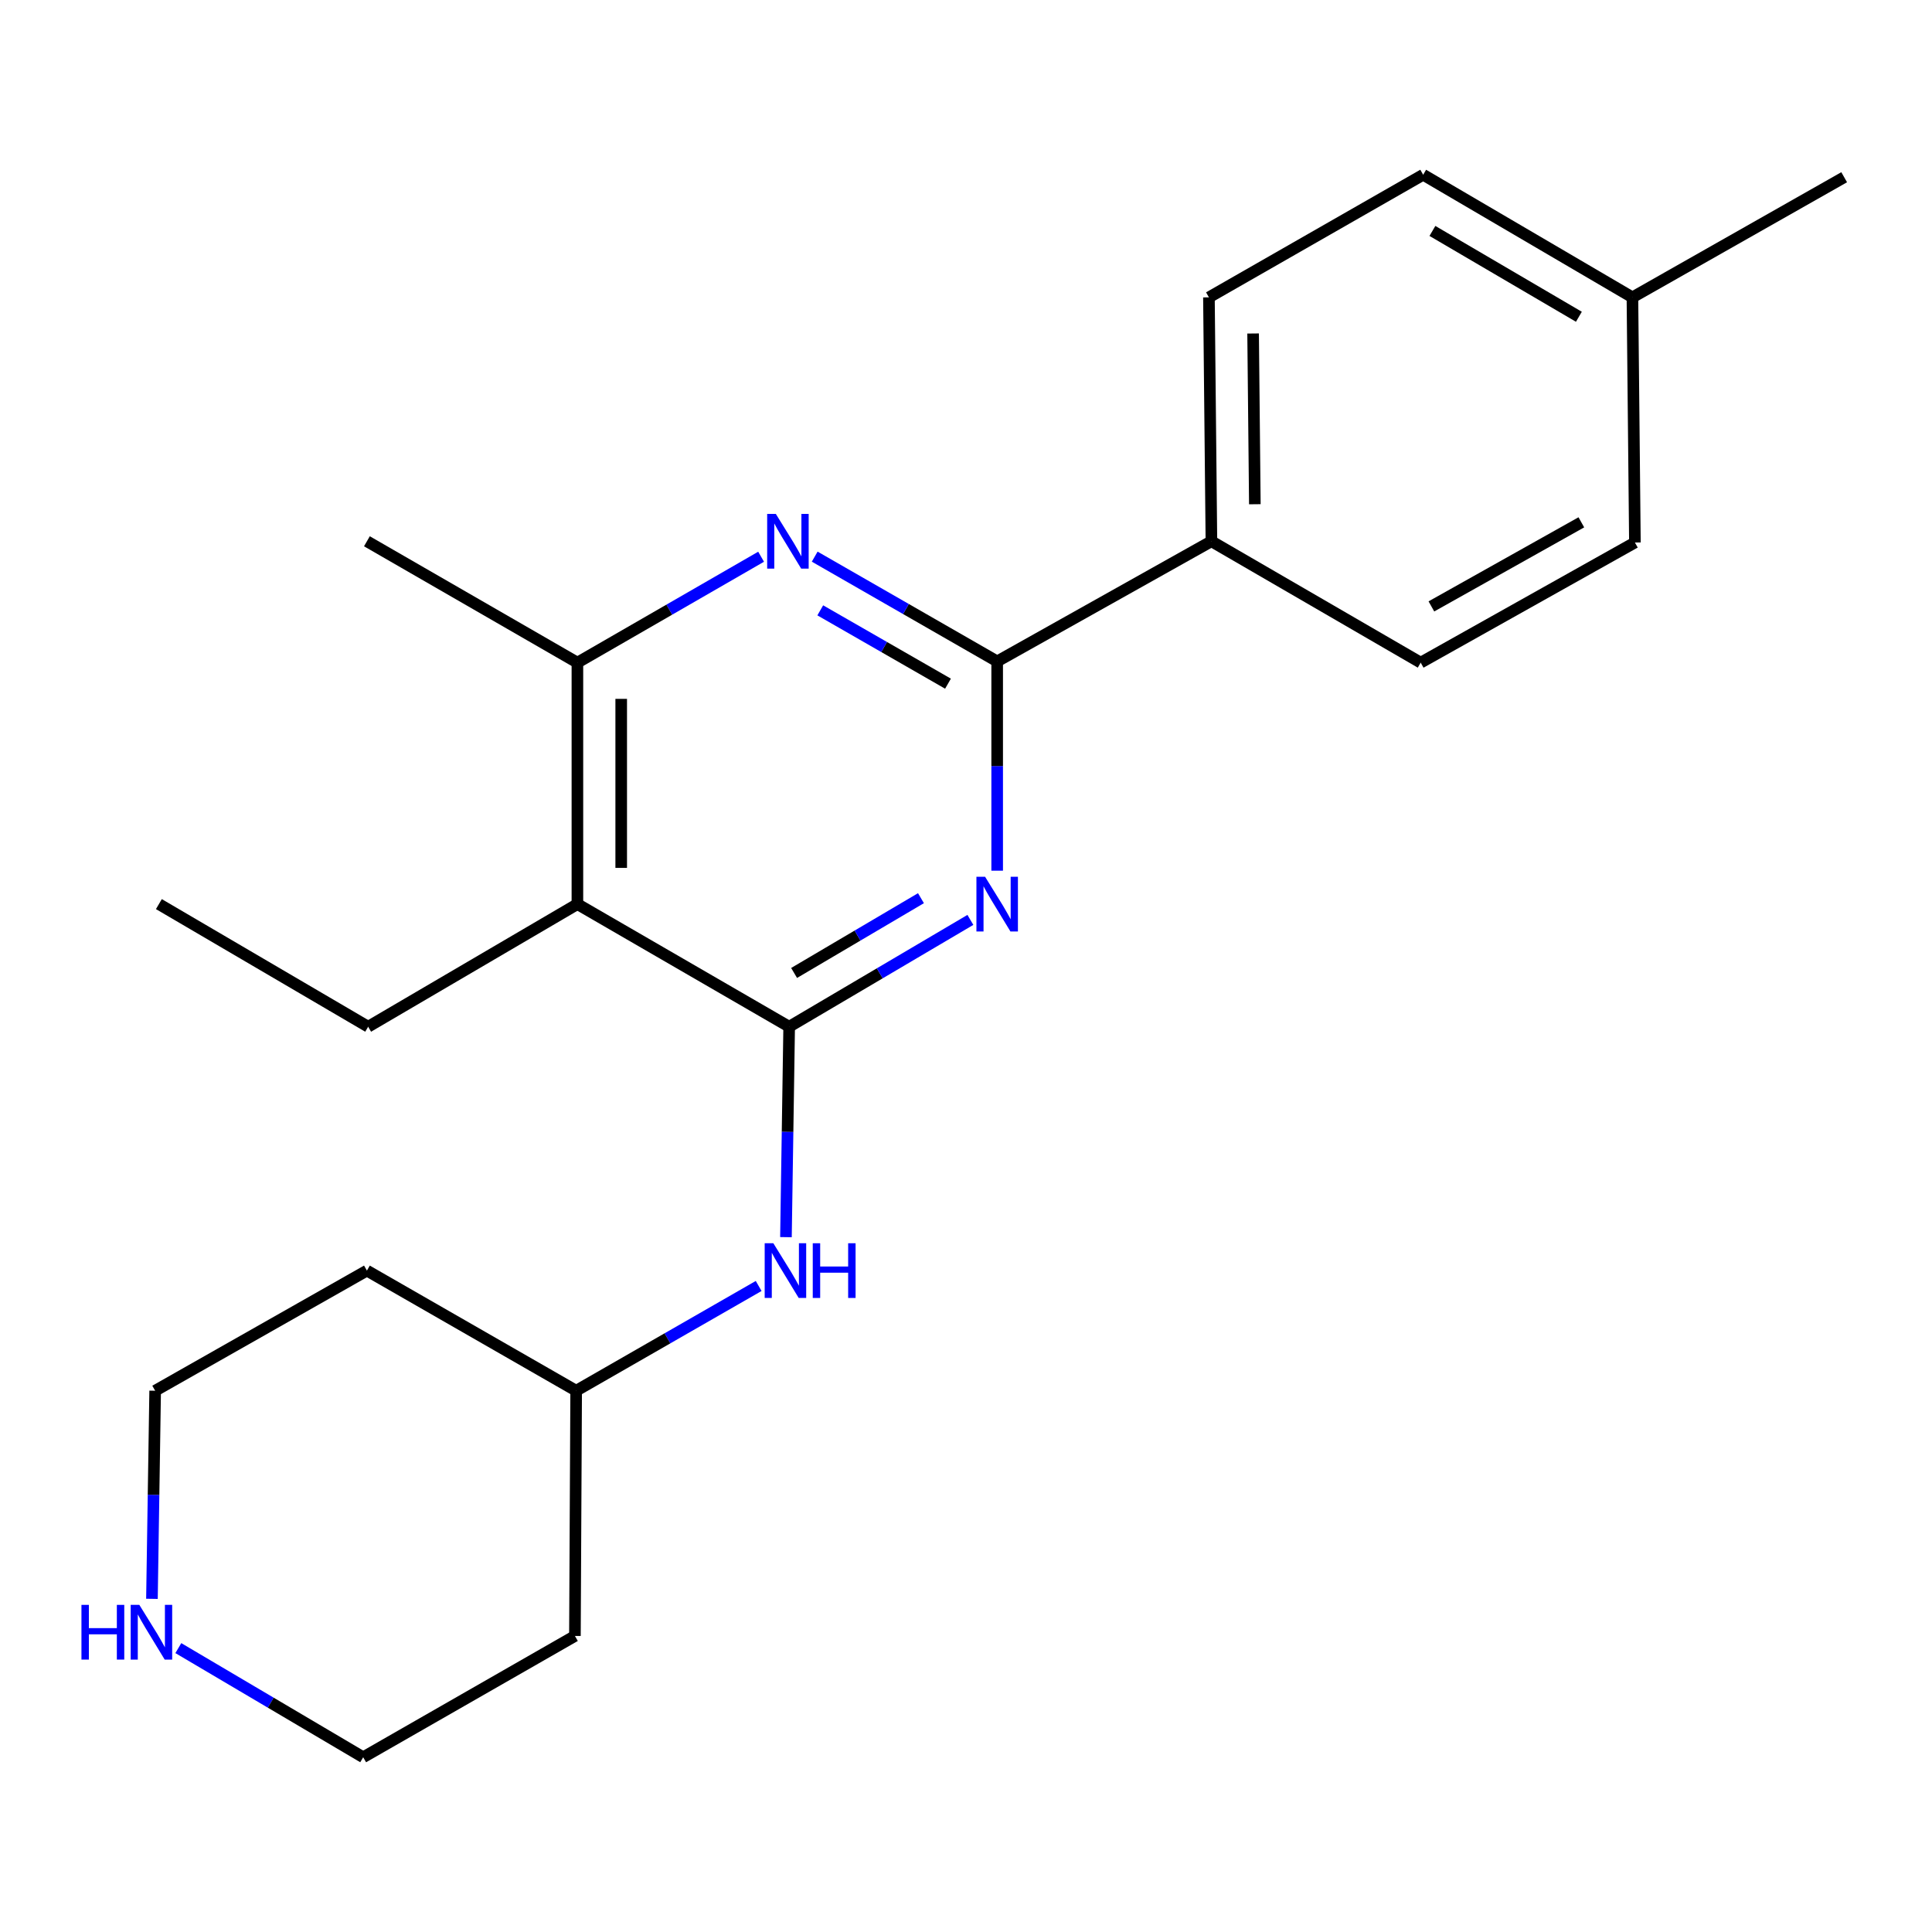 <?xml version='1.0' encoding='iso-8859-1'?>
<svg version='1.1' baseProfile='full'
              xmlns='http://www.w3.org/2000/svg'
                      xmlns:rdkit='http://www.rdkit.org/xml'
                      xmlns:xlink='http://www.w3.org/1999/xlink'
                  xml:space='preserve'
width='1000px' height='1000px' viewBox='0 0 1000 1000'>
<!-- END OF HEADER -->
<rect style='opacity:1.0;fill:#FFFFFF;stroke:none' width='1000' height='1000' x='0' y='0'> </rect>
<path class='bond-0' d='M 408.47,531.429 L 455.37,503.784' style='fill:none;fill-rule:evenodd;stroke:#000000;stroke-width:6px;stroke-linecap:butt;stroke-linejoin:miter;stroke-opacity:1' />
<path class='bond-0' d='M 455.37,503.784 L 502.271,476.138' style='fill:none;fill-rule:evenodd;stroke:#0000FF;stroke-width:6px;stroke-linecap:butt;stroke-linejoin:miter;stroke-opacity:1' />
<path class='bond-0' d='M 411.026,503.602 L 443.856,484.25' style='fill:none;fill-rule:evenodd;stroke:#000000;stroke-width:6px;stroke-linecap:butt;stroke-linejoin:miter;stroke-opacity:1' />
<path class='bond-0' d='M 443.856,484.25 L 476.687,464.899' style='fill:none;fill-rule:evenodd;stroke:#0000FF;stroke-width:6px;stroke-linecap:butt;stroke-linejoin:miter;stroke-opacity:1' />
<path class='bond-3' d='M 408.47,531.429 L 298.864,467.966' style='fill:none;fill-rule:evenodd;stroke:#000000;stroke-width:6px;stroke-linecap:butt;stroke-linejoin:miter;stroke-opacity:1' />
<path class='bond-5' d='M 408.47,531.429 L 407.638,585.888' style='fill:none;fill-rule:evenodd;stroke:#000000;stroke-width:6px;stroke-linecap:butt;stroke-linejoin:miter;stroke-opacity:1' />
<path class='bond-5' d='M 407.638,585.888 L 406.807,640.347' style='fill:none;fill-rule:evenodd;stroke:#0000FF;stroke-width:6px;stroke-linecap:butt;stroke-linejoin:miter;stroke-opacity:1' />
<path class='bond-1' d='M 516.135,450.665 L 516.135,396.501' style='fill:none;fill-rule:evenodd;stroke:#0000FF;stroke-width:6px;stroke-linecap:butt;stroke-linejoin:miter;stroke-opacity:1' />
<path class='bond-1' d='M 516.135,396.501 L 516.135,342.337' style='fill:none;fill-rule:evenodd;stroke:#000000;stroke-width:6px;stroke-linecap:butt;stroke-linejoin:miter;stroke-opacity:1' />
<path class='bond-6' d='M 516.135,342.337 L 627.026,280.159' style='fill:none;fill-rule:evenodd;stroke:#000000;stroke-width:6px;stroke-linecap:butt;stroke-linejoin:miter;stroke-opacity:1' />
<path class='bond-22' d='M 516.135,342.337 L 468.912,315.227' style='fill:none;fill-rule:evenodd;stroke:#000000;stroke-width:6px;stroke-linecap:butt;stroke-linejoin:miter;stroke-opacity:1' />
<path class='bond-22' d='M 468.912,315.227 L 421.689,288.117' style='fill:none;fill-rule:evenodd;stroke:#0000FF;stroke-width:6px;stroke-linecap:butt;stroke-linejoin:miter;stroke-opacity:1' />
<path class='bond-22' d='M 490.679,353.868 L 457.623,334.891' style='fill:none;fill-rule:evenodd;stroke:#000000;stroke-width:6px;stroke-linecap:butt;stroke-linejoin:miter;stroke-opacity:1' />
<path class='bond-22' d='M 457.623,334.891 L 424.567,315.914' style='fill:none;fill-rule:evenodd;stroke:#0000FF;stroke-width:6px;stroke-linecap:butt;stroke-linejoin:miter;stroke-opacity:1' />
<path class='bond-2' d='M 393.943,288.164 L 346.403,315.572' style='fill:none;fill-rule:evenodd;stroke:#0000FF;stroke-width:6px;stroke-linecap:butt;stroke-linejoin:miter;stroke-opacity:1' />
<path class='bond-2' d='M 346.403,315.572 L 298.864,342.98' style='fill:none;fill-rule:evenodd;stroke:#000000;stroke-width:6px;stroke-linecap:butt;stroke-linejoin:miter;stroke-opacity:1' />
<path class='bond-4' d='M 298.864,467.966 L 298.864,342.98' style='fill:none;fill-rule:evenodd;stroke:#000000;stroke-width:6px;stroke-linecap:butt;stroke-linejoin:miter;stroke-opacity:1' />
<path class='bond-4' d='M 321.538,449.218 L 321.538,361.728' style='fill:none;fill-rule:evenodd;stroke:#000000;stroke-width:6px;stroke-linecap:butt;stroke-linejoin:miter;stroke-opacity:1' />
<path class='bond-13' d='M 298.864,467.966 L 190.556,531.429' style='fill:none;fill-rule:evenodd;stroke:#000000;stroke-width:6px;stroke-linecap:butt;stroke-linejoin:miter;stroke-opacity:1' />
<path class='bond-17' d='M 298.864,342.98 L 189.913,280.159' style='fill:none;fill-rule:evenodd;stroke:#000000;stroke-width:6px;stroke-linecap:butt;stroke-linejoin:miter;stroke-opacity:1' />
<path class='bond-10' d='M 392.68,665.62 L 345.451,692.731' style='fill:none;fill-rule:evenodd;stroke:#0000FF;stroke-width:6px;stroke-linecap:butt;stroke-linejoin:miter;stroke-opacity:1' />
<path class='bond-10' d='M 345.451,692.731 L 298.221,719.841' style='fill:none;fill-rule:evenodd;stroke:#000000;stroke-width:6px;stroke-linecap:butt;stroke-linejoin:miter;stroke-opacity:1' />
<path class='bond-8' d='M 627.026,280.159 L 625.741,153.913' style='fill:none;fill-rule:evenodd;stroke:#000000;stroke-width:6px;stroke-linecap:butt;stroke-linejoin:miter;stroke-opacity:1' />
<path class='bond-8' d='M 649.506,260.991 L 648.607,172.619' style='fill:none;fill-rule:evenodd;stroke:#000000;stroke-width:6px;stroke-linecap:butt;stroke-linejoin:miter;stroke-opacity:1' />
<path class='bond-9' d='M 627.026,280.159 L 735.347,342.98' style='fill:none;fill-rule:evenodd;stroke:#000000;stroke-width:6px;stroke-linecap:butt;stroke-linejoin:miter;stroke-opacity:1' />
<path class='bond-7' d='M 92.302,853.06 L 140.144,881.305' style='fill:none;fill-rule:evenodd;stroke:#0000FF;stroke-width:6px;stroke-linecap:butt;stroke-linejoin:miter;stroke-opacity:1' />
<path class='bond-7' d='M 140.144,881.305 L 187.986,909.551' style='fill:none;fill-rule:evenodd;stroke:#000000;stroke-width:6px;stroke-linecap:butt;stroke-linejoin:miter;stroke-opacity:1' />
<path class='bond-23' d='M 78.647,827.555 L 79.477,773.698' style='fill:none;fill-rule:evenodd;stroke:#0000FF;stroke-width:6px;stroke-linecap:butt;stroke-linejoin:miter;stroke-opacity:1' />
<path class='bond-23' d='M 79.477,773.698 L 80.308,719.841' style='fill:none;fill-rule:evenodd;stroke:#000000;stroke-width:6px;stroke-linecap:butt;stroke-linejoin:miter;stroke-opacity:1' />
<path class='bond-11' d='M 625.741,153.913 L 736.632,90.449' style='fill:none;fill-rule:evenodd;stroke:#000000;stroke-width:6px;stroke-linecap:butt;stroke-linejoin:miter;stroke-opacity:1' />
<path class='bond-12' d='M 735.347,342.98 L 846.225,280.801' style='fill:none;fill-rule:evenodd;stroke:#000000;stroke-width:6px;stroke-linecap:butt;stroke-linejoin:miter;stroke-opacity:1' />
<path class='bond-12' d='M 740.888,313.876 L 818.502,270.351' style='fill:none;fill-rule:evenodd;stroke:#000000;stroke-width:6px;stroke-linecap:butt;stroke-linejoin:miter;stroke-opacity:1' />
<path class='bond-15' d='M 298.221,719.841 L 189.913,657.663' style='fill:none;fill-rule:evenodd;stroke:#000000;stroke-width:6px;stroke-linecap:butt;stroke-linejoin:miter;stroke-opacity:1' />
<path class='bond-16' d='M 298.221,719.841 L 297.579,846.768' style='fill:none;fill-rule:evenodd;stroke:#000000;stroke-width:6px;stroke-linecap:butt;stroke-linejoin:miter;stroke-opacity:1' />
<path class='bond-24' d='M 736.632,90.449 L 844.94,153.913' style='fill:none;fill-rule:evenodd;stroke:#000000;stroke-width:6px;stroke-linecap:butt;stroke-linejoin:miter;stroke-opacity:1' />
<path class='bond-24' d='M 741.415,119.532 L 817.23,163.957' style='fill:none;fill-rule:evenodd;stroke:#000000;stroke-width:6px;stroke-linecap:butt;stroke-linejoin:miter;stroke-opacity:1' />
<path class='bond-14' d='M 846.225,280.801 L 844.94,153.913' style='fill:none;fill-rule:evenodd;stroke:#000000;stroke-width:6px;stroke-linecap:butt;stroke-linejoin:miter;stroke-opacity:1' />
<path class='bond-21' d='M 190.556,531.429 L 82.235,467.966' style='fill:none;fill-rule:evenodd;stroke:#000000;stroke-width:6px;stroke-linecap:butt;stroke-linejoin:miter;stroke-opacity:1' />
<path class='bond-20' d='M 844.94,153.913 L 954.545,91.734' style='fill:none;fill-rule:evenodd;stroke:#000000;stroke-width:6px;stroke-linecap:butt;stroke-linejoin:miter;stroke-opacity:1' />
<path class='bond-19' d='M 189.913,657.663 L 80.308,719.841' style='fill:none;fill-rule:evenodd;stroke:#000000;stroke-width:6px;stroke-linecap:butt;stroke-linejoin:miter;stroke-opacity:1' />
<path class='bond-18' d='M 297.579,846.768 L 187.986,909.551' style='fill:none;fill-rule:evenodd;stroke:#000000;stroke-width:6px;stroke-linecap:butt;stroke-linejoin:miter;stroke-opacity:1' />
<path  class='atom-1' d='M 509.875 453.806
L 519.155 468.806
Q 520.075 470.286, 521.555 472.966
Q 523.035 475.646, 523.115 475.806
L 523.115 453.806
L 526.875 453.806
L 526.875 482.126
L 522.995 482.126
L 513.035 465.726
Q 511.875 463.806, 510.635 461.606
Q 509.435 459.406, 509.075 458.726
L 509.075 482.126
L 505.395 482.126
L 505.395 453.806
L 509.875 453.806
' fill='#0000FF'/>
<path  class='atom-3' d='M 401.567 265.999
L 410.847 280.999
Q 411.767 282.479, 413.247 285.159
Q 414.727 287.839, 414.807 287.999
L 414.807 265.999
L 418.567 265.999
L 418.567 294.319
L 414.687 294.319
L 404.727 277.919
Q 403.567 275.999, 402.327 273.799
Q 401.127 271.599, 400.767 270.919
L 400.767 294.319
L 397.087 294.319
L 397.087 265.999
L 401.567 265.999
' fill='#0000FF'/>
<path  class='atom-6' d='M 400.282 643.503
L 409.562 658.503
Q 410.482 659.983, 411.962 662.663
Q 413.442 665.343, 413.522 665.503
L 413.522 643.503
L 417.282 643.503
L 417.282 671.823
L 413.402 671.823
L 403.442 655.423
Q 402.282 653.503, 401.042 651.303
Q 399.842 649.103, 399.482 648.423
L 399.482 671.823
L 395.802 671.823
L 395.802 643.503
L 400.282 643.503
' fill='#0000FF'/>
<path  class='atom-6' d='M 420.682 643.503
L 424.522 643.503
L 424.522 655.543
L 439.002 655.543
L 439.002 643.503
L 442.842 643.503
L 442.842 671.823
L 439.002 671.823
L 439.002 658.743
L 424.522 658.743
L 424.522 671.823
L 420.682 671.823
L 420.682 643.503
' fill='#0000FF'/>
<path  class='atom-8' d='M 42.16 830.68
L 46 830.68
L 46 842.72
L 60.48 842.72
L 60.48 830.68
L 64.32 830.68
L 64.32 859
L 60.48 859
L 60.48 845.92
L 46 845.92
L 46 859
L 42.16 859
L 42.16 830.68
' fill='#0000FF'/>
<path  class='atom-8' d='M 72.12 830.68
L 81.4 845.68
Q 82.32 847.16, 83.8 849.84
Q 85.28 852.52, 85.36 852.68
L 85.36 830.68
L 89.12 830.68
L 89.12 859
L 85.24 859
L 75.28 842.6
Q 74.12 840.68, 72.88 838.48
Q 71.68 836.28, 71.32 835.6
L 71.32 859
L 67.64 859
L 67.64 830.68
L 72.12 830.68
' fill='#0000FF'/>
</svg>
